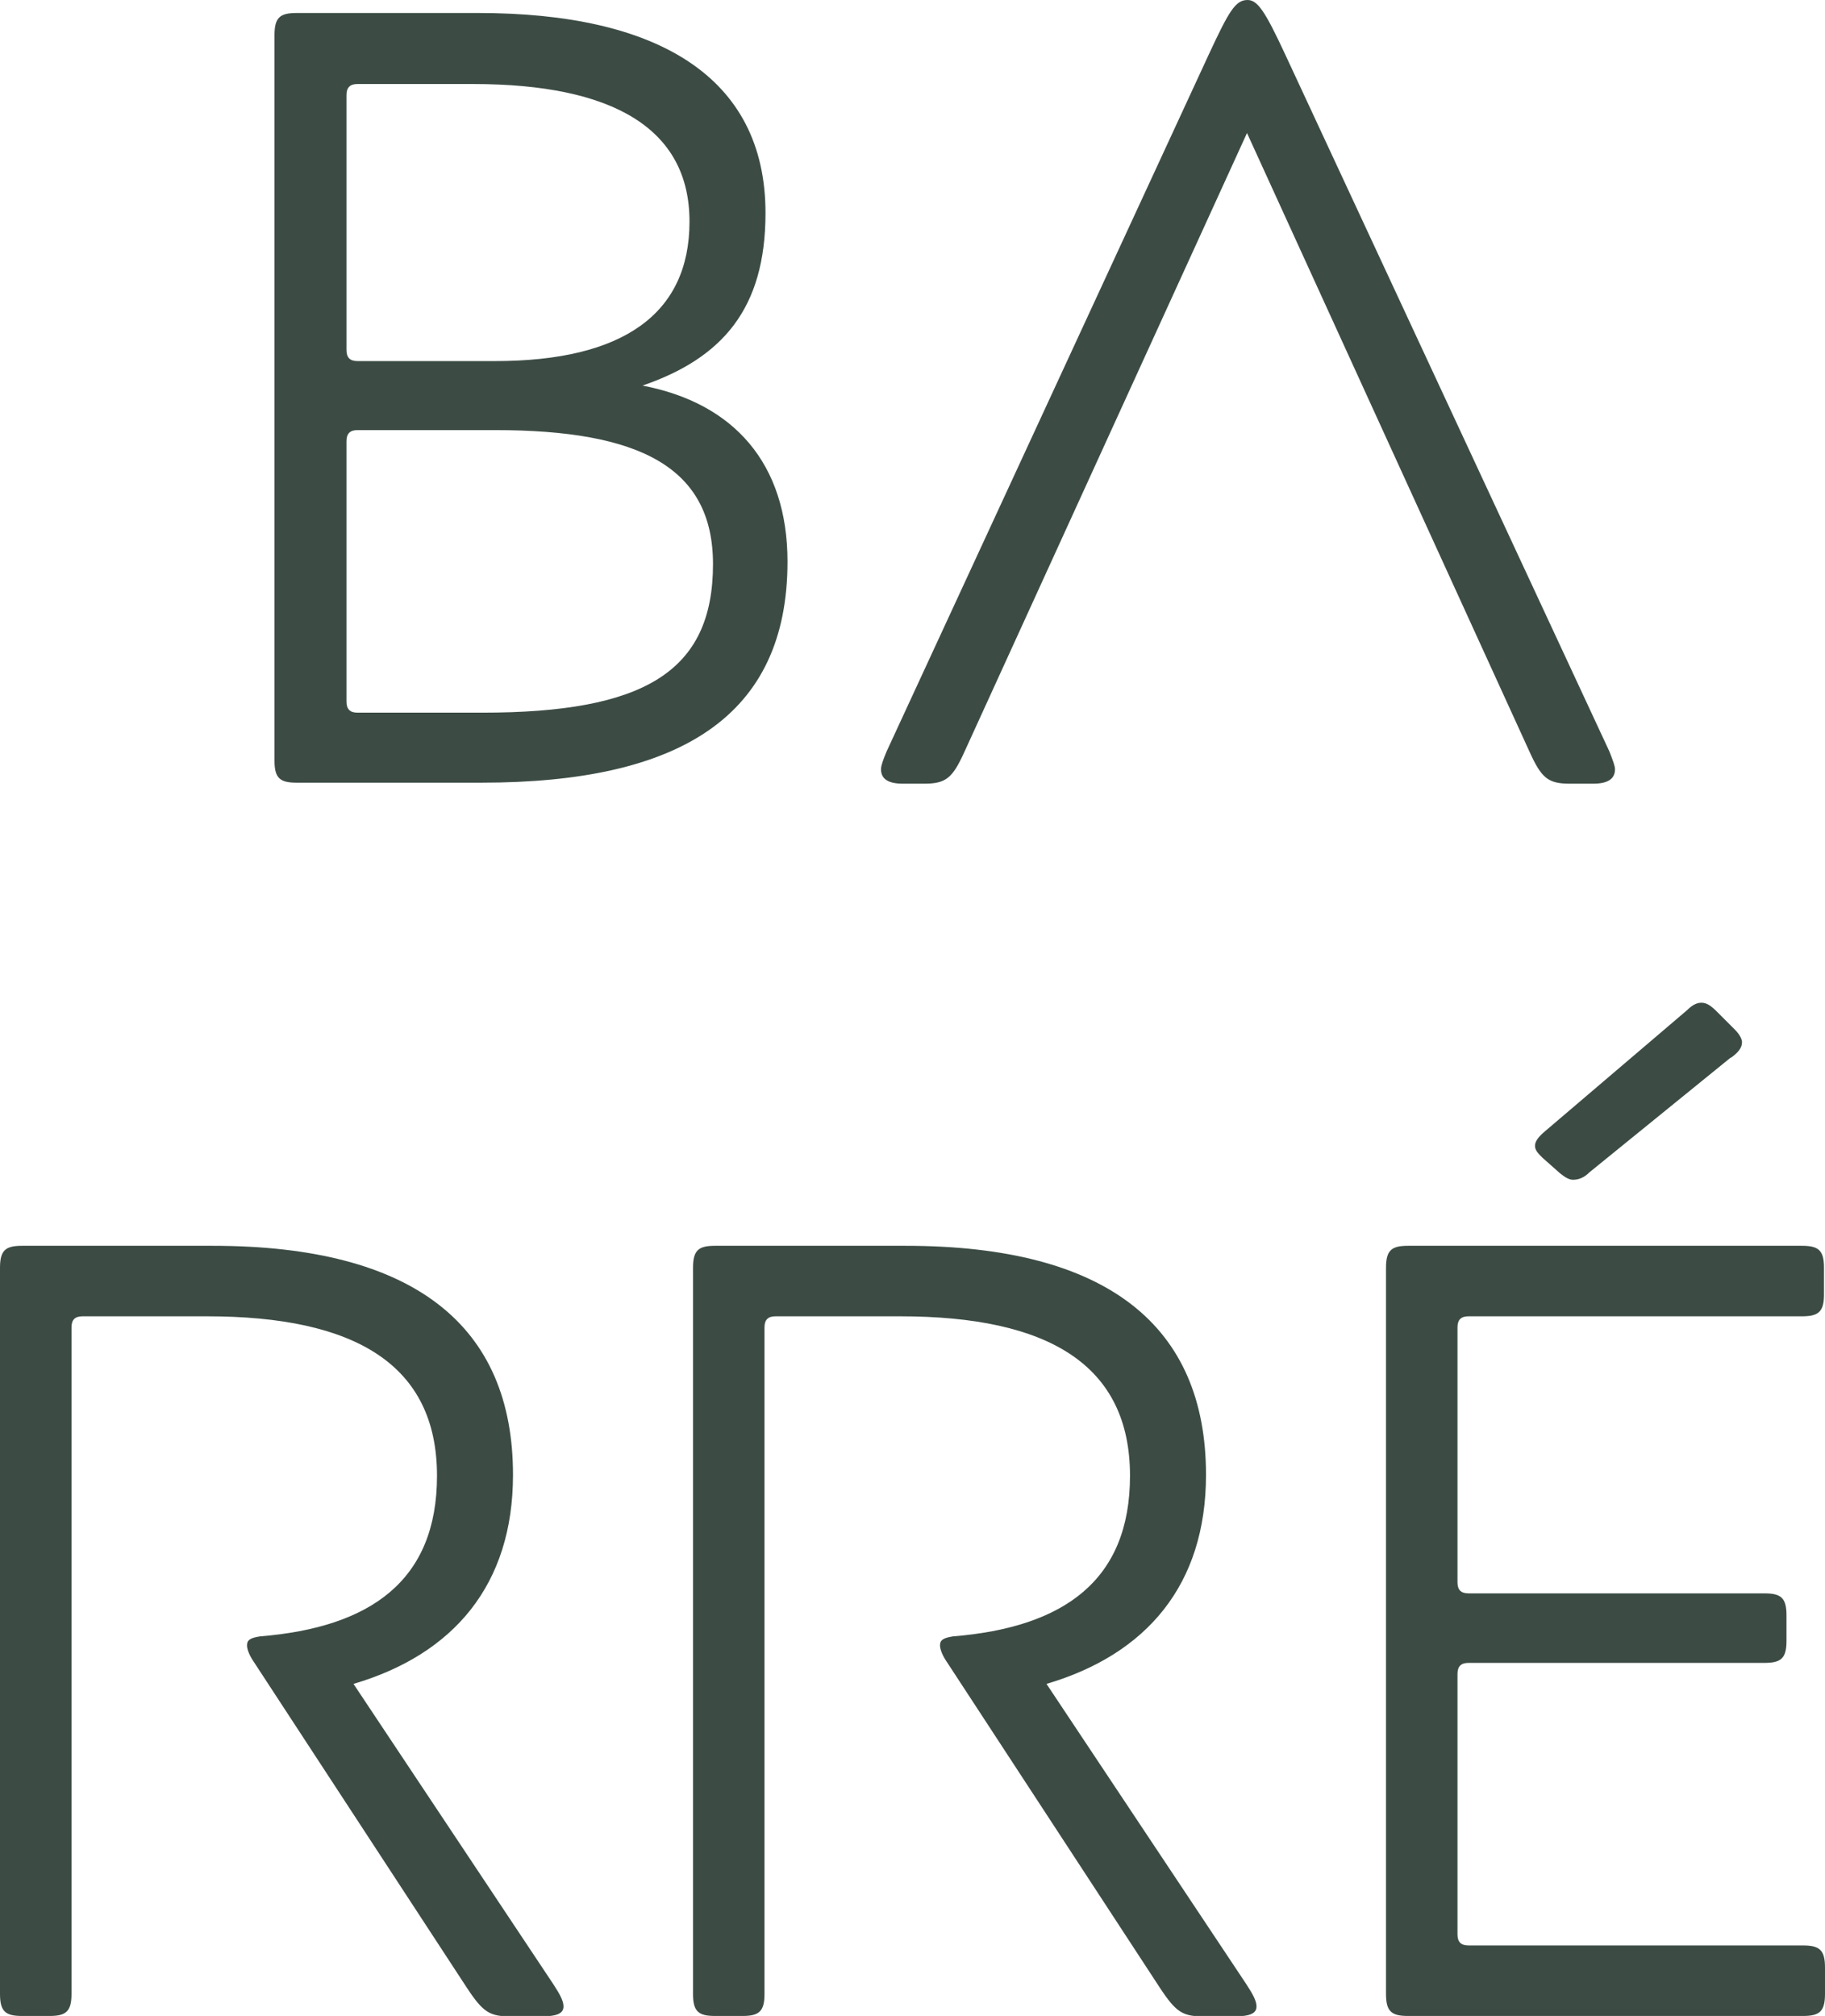 <?xml version="1.0" encoding="UTF-8"?><svg id="Capa_2" xmlns="http://www.w3.org/2000/svg" viewBox="0 0 36.5 40.31"><defs><style>.cls-1{fill:#3c4c45;}</style></defs><g id="Capa_1-2"><path class="cls-1" d="M9.57.26c3.54,0,5.74,1.25,5.74,4,0,1.91-.86,2.9-2.46,3.45,1.83.35,2.9,1.56,2.9,3.52,0,3.1-2.16,4.42-6.12,4.42h-3.7c-.33,0-.44-.09-.44-.44V.7c0-.35.11-.44.44-.44h3.63ZM6.93,7c0,.15.07.22.22.22h2.75c2.57,0,3.89-.95,3.89-2.79s-1.5-2.75-4.33-2.75h-2.31c-.15,0-.22.07-.22.22v5.1ZM9.9,8.6h-2.75c-.15,0-.22.07-.22.22v5.21c0,.15.07.22.22.22h2.49c3.23,0,4.62-.81,4.62-2.97,0-1.94-1.47-2.68-4.36-2.68Z"/><path class="cls-1" d="M18.46,15.67h-.4c-.29,0-.44-.09-.44-.29,0-.07.04-.18.11-.35L24.18,1.08c.4-.86.53-1.08.77-1.08.2,0,.35.22.75,1.08l6.49,13.95c.07.18.11.29.11.35,0,.2-.15.29-.44.29h-.46c-.44,0-.57-.11-.81-.64l-5.65-12.37-5.65,12.37c-.24.53-.37.64-.81.64Z"/><path class="cls-1" d="M.44,40.31c-.33,0-.44-.09-.44-.44v-14.52c0-.35.11-.44.44-.44h3.81c4.05,0,6.01,1.61,6.01,4.58,0,2.2-1.19,3.59-3.19,4.18l4,6.01c.13.2.2.33.2.44,0,.15-.15.2-.48.2h-.55c-.44,0-.57-.07-.9-.57l-4.29-6.56c-.07-.11-.11-.22-.11-.29,0-.11.07-.15.26-.18,2.22-.18,3.54-1.12,3.54-3.21,0-2.22-1.63-3.19-4.6-3.19H1.65c-.15,0-.22.07-.22.22v13.33c0,.35-.11.44-.44.44H.44Z"/><path class="cls-1" d="M14.3,40.31c-.33,0-.44-.09-.44-.44v-14.52c0-.35.11-.44.44-.44h3.81c4.05,0,6.01,1.61,6.01,4.58,0,2.2-1.19,3.59-3.19,4.18l4,6.01c.13.2.2.33.2.44,0,.15-.15.2-.48.2h-.55c-.44,0-.57-.07-.9-.57l-4.29-6.56c-.07-.11-.11-.22-.11-.29,0-.11.07-.15.26-.18,2.22-.18,3.54-1.12,3.54-3.21,0-2.22-1.63-3.19-4.6-3.19h-2.49c-.15,0-.22.07-.22.22v13.33c0,.35-.11.44-.44.44h-.55Z"/><path class="cls-1" d="M36.5,39.87c0,.35-.11.44-.44.44h-7.9c-.33,0-.44-.09-.44-.44v-14.52c0-.35.11-.44.44-.44h7.88c.33,0,.44.09.44.44v.53c0,.35-.11.44-.44.44h-6.67c-.15,0-.22.07-.22.22v5.1c0,.15.07.22.22.22h5.92c.33,0,.44.09.44.44v.51c0,.35-.11.44-.44.44h-5.92c-.15,0-.22.07-.22.22v5.21c0,.15.07.22.22.22h6.69c.33,0,.44.09.44.44v.53ZM34.61,21.15l-2.82,2.29c-.11.11-.22.15-.33.15-.07,0-.15-.04-.26-.13l-.35-.31c-.09-.09-.15-.15-.15-.24s.07-.18.2-.29l2.84-2.42c.11-.11.2-.15.29-.15.11,0,.2.07.31.18l.35.35c.11.11.15.2.15.26,0,.11-.07.2-.22.31Z"/></g></svg>